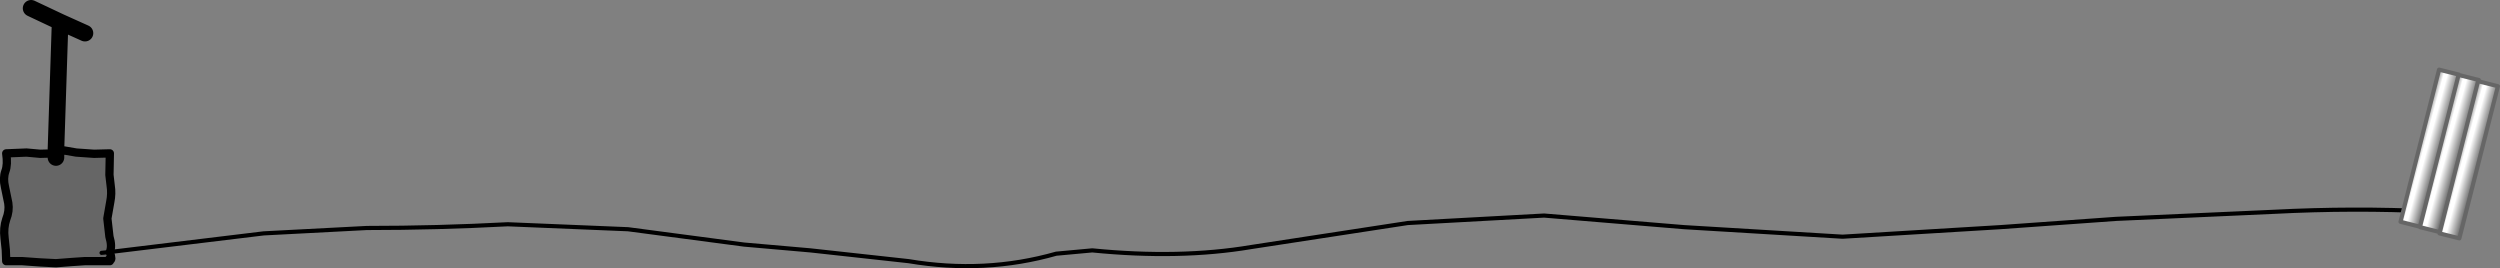<?xml version="1.0" encoding="UTF-8" standalone="no"?>
<svg xmlns:xlink="http://www.w3.org/1999/xlink" height="32.35px" width="301.55px" xmlns="http://www.w3.org/2000/svg">
  <rect width="100%" height="100%" fill="#808080" stroke="none"/>
  <g transform="matrix(1.0, 0.0, 0.0, 1.0, 42.75, 29.5)">
    <path d="M-36.0 -10.5 L-36.0 -11.0 -36.0 -10.5 M-29.5 0.9 L-29.5 1.8 -29.5 2.0 -31.5 2.0 -42.0 2.0 -42.0 -11.0 -36.0 -11.0 -29.5 -11.0 -29.5 0.9 -30.5 1.0 -29.5 0.9 M-31.5 2.0 L-29.5 1.8 -31.5 2.0" fill="#666666" fill-rule="evenodd" stroke="none"/>
    <path d="M-29.5 0.9 L-10.95 -1.35 1.5 -2.0 Q10.0 -2.0 18.5 -2.45 L33.0 -1.85 47.0 0.0 55.0 0.7 66.85 2.0 Q76.05 3.55 84.65 1.1 L89.0 0.7 Q99.55 1.75 108.15 0.3 L127.05 -2.6 143.5 -3.5 160.4 -2.1 179.5 -0.95 198.5 -2.1 212.5 -3.1 231.5 -3.95 Q241.15 -4.45 250.5 -4.0 L251.0 -4.0 M-29.5 0.9 L-30.5 1.0 M-29.5 1.8 L-31.5 2.0" fill="none" stroke="#000000" stroke-linecap="round" stroke-linejoin="round" stroke-width="0.5"/>
    <path d="M-32.5 -25.5 L-35.5 -26.85 -36.0 -11.5 M-39.0 -28.5 L-35.5 -26.85 M-36.0 -11.0 L-36.0 -10.5" fill="none" stroke="#000000" stroke-linecap="round" stroke-linejoin="round" stroke-width="2.0"/>
    <path d="M-42.2 -0.8 L-42.05 0.65 -42.0 2.0 -40.05 2.0 -37.95 2.15 -36.0 2.25 -34.05 2.1 -32.55 2.0 -31.5 2.0 -29.5 2.0 Q-29.75 1.7 -29.5 1.8 -29.15 2.0 -29.5 0.9 -29.2 0.2 -29.55 -0.95 L-29.8 -3.15 -29.45 -5.15 Q-29.25 -6.15 -29.4 -7.1 L-29.55 -8.4 -29.5 -11.0 -31.4 -10.95 -33.55 -11.1 -35.0 -11.35 -36.0 -11.0 -37.9 -10.95 -39.55 -11.1 -42.0 -11.0 Q-41.8 -9.65 -42.1 -8.85 -42.4 -8.0 -42.15 -6.95 L-41.75 -5.0 Q-41.6 -4.05 -42.0 -3.05 -42.35 -2.0 -42.2 -0.8 Z" fill="none" stroke="#000000" stroke-linecap="round" stroke-linejoin="round" stroke-width="1.0"/>
    <path d="M256.2 -19.7 L258.55 -19.1 253.9 -0.75 251.5 -1.35 251.55 -1.5 256.15 -19.7 256.2 -19.7" fill="url(#gradient0)" fill-rule="evenodd" stroke="none"/>
    <path d="M249.15 -2.15 L253.8 -20.45 253.85 -20.45 256.25 -19.85 256.2 -19.7 256.15 -19.7 251.55 -1.5 249.15 -2.1 249.15 -2.15" fill="url(#gradient1)" fill-rule="evenodd" stroke="none"/>
    <path d="M249.15 -2.15 L246.8 -2.75 251.45 -21.1 253.85 -20.5 253.85 -20.45 253.8 -20.45 249.15 -2.15" fill="url(#gradient2)" fill-rule="evenodd" stroke="none"/>
    <path d="M253.85 -20.45 L253.85 -20.5 251.45 -21.1 246.8 -2.75 249.15 -2.15 253.8 -20.45 253.85 -20.45 256.25 -19.85 256.2 -19.7 258.55 -19.1 253.9 -0.75 251.5 -1.35 251.55 -1.5 249.15 -2.1 249.15 -2.15 M251.55 -1.5 L256.15 -19.7 256.2 -19.7" fill="none" stroke="#666666" stroke-linecap="round" stroke-linejoin="round" stroke-width="0.5"/>
  </g>
  <defs>
    <linearGradient gradientTransform="matrix(0.002, 4.0E-4, -0.003, 0.011, 255.05, -10.2)" gradientUnits="userSpaceOnUse" id="gradient0" spreadMethod="pad" x1="-819.2" x2="819.2">
      <stop offset="0.0" stop-color="#676767"/>
      <stop offset="0.282" stop-color="#ffffff"/>
      <stop offset="0.404" stop-color="#ffffff"/>
      <stop offset="1.0" stop-color="#424242"/>
    </linearGradient>
    <linearGradient gradientTransform="matrix(0.002, 4.0E-4, -0.003, 0.011, 252.65, -10.95)" gradientUnits="userSpaceOnUse" id="gradient1" spreadMethod="pad" x1="-819.2" x2="819.2">
      <stop offset="0.0" stop-color="#676767"/>
      <stop offset="0.282" stop-color="#ffffff"/>
      <stop offset="0.404" stop-color="#ffffff"/>
      <stop offset="1.0" stop-color="#424242"/>
    </linearGradient>
    <linearGradient gradientTransform="matrix(0.002, 4.0E-4, -0.003, 0.011, 250.35, -11.6)" gradientUnits="userSpaceOnUse" id="gradient2" spreadMethod="pad" x1="-819.2" x2="819.2">
      <stop offset="0.0" stop-color="#676767"/>
      <stop offset="0.282" stop-color="#ffffff"/>
      <stop offset="0.404" stop-color="#ffffff"/>
      <stop offset="1.0" stop-color="#424242"/>
    </linearGradient>
  </defs>
</svg>
